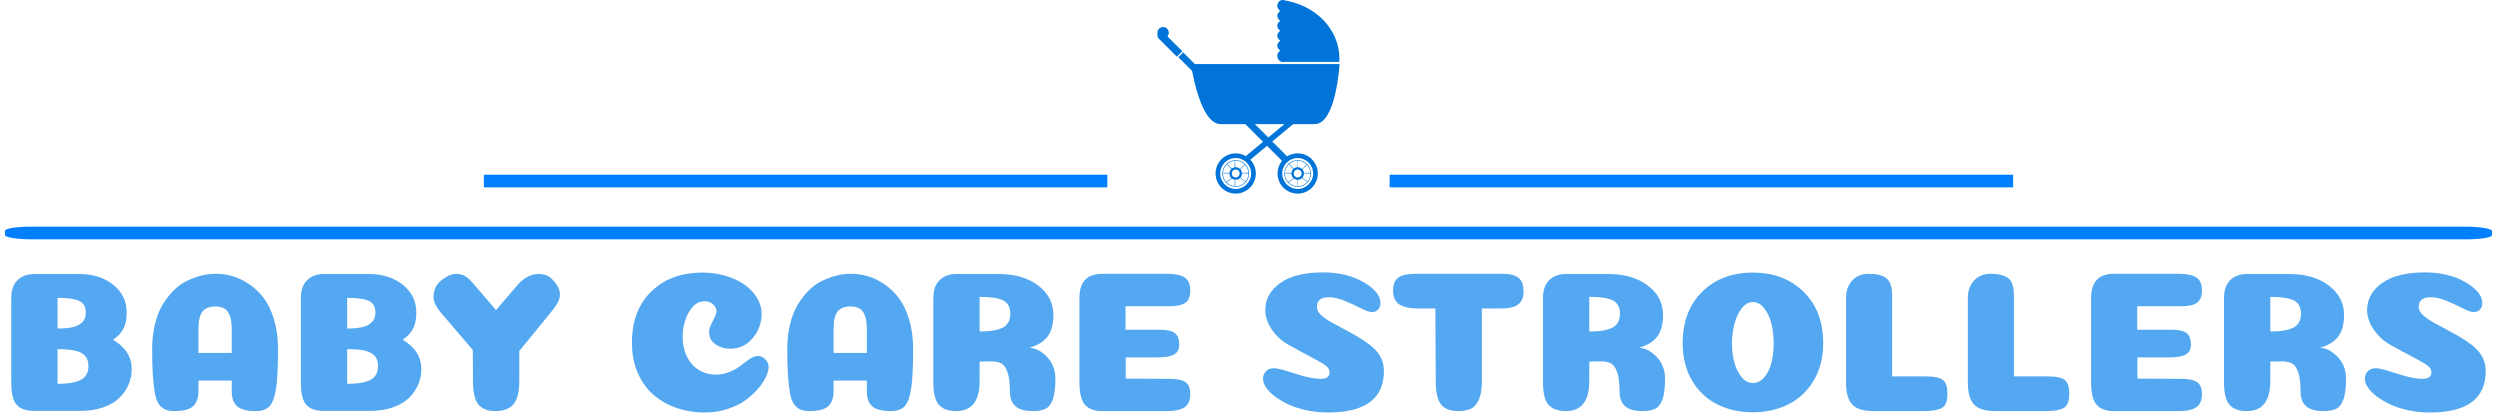 <svg xmlns="http://www.w3.org/2000/svg" version="1.1" xmlns:xlink="http://www.w3.org/1999/xlink" xmlns:svgjs="http://svgjs.dev/svgjs" width="1000" height="166" viewBox="0 0 1000 166"><g transform="matrix(1,0,0,1,-0.606,-0.503)"><svg viewBox="0 0 396 66" data-background-color="#ffffff" preserveAspectRatio="xMidYMid meet" height="166" width="1000" xmlns="http://www.w3.org/2000/svg" xmlns:xlink="http://www.w3.org/1999/xlink"><g id="tight-bounds" transform="matrix(1,0,0,1,0.24,0.2)"><svg viewBox="0 0 395.52 65.6" height="65.6" width="395.52"><g><svg viewBox="0 0 397.498 65.928" height="65.6" width="395.52"><g><rect width="397.498" height="2.019" x="0" y="36.231" fill="#0080ff" opacity="1" stroke-width="0" stroke="transparent" fill-opacity="1" class="rect-s$-0" data-fill-palette-color="secondary" rx="1%" id="s$-0" data-palette-color="#0080ff"></rect></g><g transform="matrix(1,0,0,1,0.989,43.537)"><svg viewBox="0 0 395.52 22.392" height="22.392" width="395.52"><g id="textblocktransform"><svg viewBox="0 0 395.52 22.392" height="22.392" width="395.52" id="textblock"><g><svg viewBox="0 0 395.52 22.392" height="22.392" width="395.52"><g transform="matrix(1,0,0,1,0,0)"><svg width="395.52" viewBox="3.65 -34.6 617.3 34.95" height="22.392" data-palette-color="#53a8f1"><path d="M22.25-24.6L22.25-24.6Q22.25-26.7 20.63-27.48 19-28.25 15.2-28.25L15.2-28.25 15.2-20.6Q17.55-20.6 19.03-20.95 20.5-21.3 21.38-22.18 22.25-23.05 22.25-24.6ZM22.9-11.25L22.9-11.25Q22.9-12.9 22.05-13.8 21.2-14.7 19.6-15.08 18-15.45 15.2-15.45L15.2-15.45 15.2-6.8Q19.1-6.8 21-7.78 22.9-8.75 22.9-11.25ZM29.05-17.8L29.05-17.8Q33.7-15.05 33.7-10.45L33.7-10.45Q33.7-8.45 32.93-6.63 32.15-4.8 30.63-3.3 29.1-1.8 26.6-0.93 24.1-0.05 20.95-0.05L20.95-0.05 9.35-0.05Q6.3-0.05 4.98-1.6 3.65-3.15 3.65-7.15L3.65-7.15 3.65-28.3Q3.65-30 4.25-31.3 4.85-32.6 6.18-33.4 7.5-34.2 9.35-34.2L9.35-34.2 20.8-34.2Q25.8-34.15 29.13-31.48 32.45-28.8 32.45-24.6L32.45-24.6Q32.45-23.25 32.23-22.23 32-21.2 31.55-20.4 31.1-19.6 30.5-19 29.9-18.4 29.05-17.8ZM54.55-26.1L54.55-26.1Q52.4-26.1 51.37-24.85 50.35-23.6 50.35-20.4L50.35-20.4 50.35-14.5 58.65-14.5 58.65-20.5Q58.65-22.6 58.15-23.88 57.65-25.15 56.77-25.63 55.9-26.1 54.55-26.1ZM58.65-4.95L58.65-7.6 50.35-7.6 50.35-4.95Q50.35-2.4 49-1.2 47.65 0 44.35 0L44.35 0Q42.95 0 42.05-0.4 41.15-0.8 40.47-1.75 39.8-2.7 39.47-4.53 39.15-6.35 38.97-8.93 38.8-11.5 38.8-15.45L38.8-15.45Q38.8-18.9 39.52-21.78 40.25-24.65 41.47-26.65 42.7-28.65 44.25-30.18 45.8-31.7 47.62-32.55 49.45-33.4 51.17-33.83 52.9-34.25 54.65-34.25L54.65-34.25Q56.75-34.25 58.8-33.68 60.85-33.1 62.95-31.7 65.05-30.3 66.62-28.23 68.2-26.15 69.2-22.85 70.2-19.55 70.2-15.45L70.2-15.45Q70.2-8.85 69.72-5.68 69.25-2.5 68.12-1.25 67 0 64.65 0L64.65 0Q61.35 0 60-1.2 58.65-2.4 58.65-4.95L58.65-4.95ZM94.5-24.6L94.5-24.6Q94.5-26.7 92.87-27.48 91.25-28.25 87.45-28.25L87.45-28.25 87.45-20.6Q89.8-20.6 91.27-20.95 92.75-21.3 93.62-22.18 94.5-23.05 94.5-24.6ZM95.15-11.25L95.15-11.25Q95.15-12.9 94.3-13.8 93.45-14.7 91.84-15.08 90.25-15.45 87.45-15.45L87.45-15.45 87.45-6.8Q91.34-6.8 93.25-7.78 95.15-8.75 95.15-11.25ZM101.3-17.8L101.3-17.8Q105.95-15.05 105.95-10.45L105.95-10.45Q105.95-8.45 105.17-6.63 104.4-4.8 102.87-3.3 101.34-1.8 98.84-0.93 96.34-0.05 93.2-0.05L93.2-0.05 81.59-0.05Q78.55-0.05 77.22-1.6 75.9-3.15 75.9-7.15L75.9-7.15 75.9-28.3Q75.9-30 76.5-31.3 77.09-32.6 78.42-33.4 79.75-34.2 81.59-34.2L81.59-34.2 93.05-34.2Q98.05-34.15 101.37-31.48 104.7-28.8 104.7-24.6L104.7-24.6Q104.7-23.25 104.47-22.23 104.25-21.2 103.8-20.4 103.34-19.6 102.75-19 102.15-18.4 101.3-17.8ZM130.39-15L130.39-7.5Q130.39-3.45 128.94-1.73 127.49 0 124.49 0L124.49 0Q121.59 0 120.24-1.58 118.89-3.15 118.84-7.15L118.84-7.15 118.79-15.25 111.09-24.25Q108.99-26.65 108.99-28.4L108.99-28.4Q108.99-31.15 111.09-32.75L111.09-32.75Q113.09-34.25 114.64-34.25L114.64-34.25Q116.79-34.25 118.49-32.3L118.49-32.3 124.59-25.2 129.69-31.15Q132.24-34.2 135.14-34.2L135.14-34.2Q137.29-34.2 138.49-33L138.49-33Q140.54-30.95 140.54-29.05L140.54-29.05Q140.54-28 139.84-26.83 139.14-25.65 137.59-23.8L137.59-23.8 130.39-15ZM179.59-24.85L179.59-24.85Q179.59-25.9 178.71-26.65 177.84-27.4 176.64-27.4L176.64-27.4Q174.24-27.4 172.69-24.68 171.14-21.95 171.14-18.5L171.14-18.5Q171.14-15.85 172.14-13.73 173.14-11.6 175.04-10.35 176.94-9.1 179.44-9.1L179.44-9.1Q181.29-9.1 182.99-9.83 184.69-10.55 185.74-11.43 186.79-12.3 187.91-13.03 189.04-13.75 189.89-13.75L189.89-13.75Q190.99-13.75 191.79-12.88 192.59-12 192.59-11.05L192.59-11.05Q192.59-10 191.96-8.6 191.34-7.2 189.99-5.63 188.64-4.05 186.84-2.73 185.04-1.4 182.36-0.53 179.69 0.35 176.74 0.35L176.74 0.35Q172.84 0.35 169.51-0.83 166.19-2 163.74-4.17 161.29-6.35 159.89-9.65 158.49-12.95 158.49-17.05L158.49-17.05Q158.49-25.15 163.34-29.85 168.19-34.55 176.04-34.55L176.04-34.55Q180.04-34.55 183.44-33.2 186.84-31.85 188.84-29.45 190.84-27.05 190.84-24.2L190.84-24.2Q190.84-20.9 188.64-18.23 186.44-15.55 182.94-15.55L182.94-15.55Q180.94-15.55 179.34-16.65 177.74-17.75 177.74-19.8L177.74-19.8Q177.74-20.75 178.66-22.45 179.59-24.15 179.59-24.85ZM212.99-26.1L212.99-26.1Q210.84-26.1 209.81-24.85 208.79-23.6 208.79-20.4L208.79-20.4 208.79-14.5 217.09-14.5 217.09-20.5Q217.09-22.6 216.59-23.88 216.09-25.15 215.21-25.63 214.34-26.1 212.99-26.1ZM217.09-4.95L217.09-7.6 208.79-7.6 208.79-4.95Q208.79-2.4 207.44-1.2 206.09 0 202.79 0L202.79 0Q201.39 0 200.49-0.4 199.59-0.8 198.91-1.75 198.24-2.7 197.91-4.53 197.59-6.35 197.41-8.93 197.24-11.5 197.24-15.45L197.24-15.45Q197.24-18.9 197.96-21.78 198.69-24.65 199.91-26.65 201.14-28.65 202.69-30.18 204.24-31.7 206.06-32.55 207.89-33.4 209.61-33.83 211.34-34.25 213.09-34.25L213.09-34.25Q215.19-34.25 217.24-33.68 219.29-33.1 221.39-31.7 223.49-30.3 225.06-28.23 226.64-26.15 227.64-22.85 228.64-19.55 228.64-15.45L228.64-15.45Q228.64-8.85 228.16-5.68 227.69-2.5 226.56-1.25 225.44 0 223.09 0L223.09 0Q219.79 0 218.44-1.2 217.09-2.4 217.09-4.95L217.09-4.95ZM252.88-24.3L252.88-24.3Q252.88-26.7 251.13-27.6 249.38-28.5 245.23-28.5L245.23-28.5 245.23-19.85Q249.13-19.85 251.01-20.83 252.88-21.8 252.88-24.3ZM245.23-12.35L245.23-7.5Q245.23 0 239.38 0L239.38 0Q236.43 0 235.06-1.58 233.68-3.15 233.68-7.15L233.68-7.15 233.68-28.25Q233.68-31.15 235.26-32.68 236.83-34.2 239.38-34.2L239.38-34.2 249.88-34.2Q256.03-34.2 259.83-31.33 263.63-28.45 263.63-23.95L263.63-23.95Q263.63-20.55 262.21-18.63 260.78-16.7 257.63-15.8L257.63-15.8Q260.03-15.65 262.08-13.48 264.13-11.3 264.13-8.05L264.13-8.05Q264.13-4.75 263.51-2.98 262.88-1.2 261.73-0.6 260.58 0 258.48 0L258.48 0Q255.53 0 254.16-1.23 252.78-2.45 252.78-4.95L252.78-4.95Q252.78-8.05 252.18-9.73 251.58-11.4 250.63-11.9 249.68-12.4 247.98-12.4L247.98-12.4 245.23-12.35ZM281.63-20.3L290.23-20.3Q292.88-20.3 293.95-19.45 295.03-18.6 295.03-16.55L295.03-16.55Q295.03-14.85 293.75-14.13 292.48-13.4 289.78-13.4L289.78-13.4 281.68-13.4 281.68-8.1 292.53-8.05Q295.33-8.05 296.56-7.23 297.78-6.4 297.78-4.3L297.78-4.3Q297.78-1.9 296.36-0.95 294.93 0 292.03 0L292.03 0 275.83 0Q272.88 0 271.5-1.58 270.13-3.15 270.13-7.15L270.13-7.15 270.13-28.25Q270.13-34.25 275.83-34.25L275.83-34.25 292.03-34.25Q294.93-34.25 296.36-33.35 297.78-32.45 297.78-30.1L297.78-30.1Q297.78-27.9 296.56-27.03 295.33-26.15 292.53-26.15L292.53-26.15 281.63-26.15 281.63-20.3ZM330.88-34.6L330.88-34.6Q336.83-34.6 341.03-32.15 345.23-29.7 345.23-26.95L345.23-26.95Q345.23-26.2 344.9-25.68 344.58-25.15 344.1-24.93 343.63-24.7 343.08-24.7L343.08-24.7Q342.18-24.7 340.38-25.63 338.58-26.55 336.38-27.48 334.18-28.4 332.33-28.4L332.33-28.4Q329.38-28.4 329.38-26L329.38-26Q329.38-25.25 329.85-24.58 330.33-23.9 331.38-23.18 332.43-22.45 333.43-21.9 334.43-21.35 336.18-20.43 337.93-19.5 339.13-18.8L339.13-18.8Q342.98-16.6 344.53-14.6 346.08-12.6 346.08-10L346.08-10Q346.08 0.35 332.13 0.35L332.13 0.35Q329.38 0.35 326.8-0.2 324.23-0.75 322.3-1.65 320.38-2.55 318.9-3.65 317.43-4.75 316.68-5.9 315.93-7.05 315.93-8.05L315.93-8.05Q315.93-9.15 316.65-9.93 317.38-10.7 318.78-10.7L318.78-10.7Q319.83-10.7 323.83-9.38 327.83-8.05 330.28-8.05L330.28-8.05Q332.53-8.05 332.53-9.6L332.53-9.6Q332.53-10.05 332.35-10.43 332.18-10.8 331.75-11.18 331.33-11.55 330.8-11.88 330.28-12.2 329.35-12.7 328.43-13.2 327.5-13.7 326.58-14.2 325.08-15 323.58-15.8 322.18-16.6L322.18-16.6Q320.33-17.65 319-19.2 317.68-20.75 317.08-22.28 316.48-23.8 316.48-25.1L316.48-25.1Q316.48-29.3 320.23-31.95 323.98-34.6 330.88-34.6ZM370.52-25.6L370.52-7.5Q370.52-4.65 369.82-2.98 369.12-1.3 367.9-0.65 366.67 0 364.67 0L364.67 0Q361.72 0 360.4-1.58 359.07-3.15 359.02-7.15L359.02-7.15 358.92-25.6 354.67-25.6Q351.52-25.6 349.95-26.6 348.37-27.6 348.37-30.15L348.37-30.15Q348.37-31.7 349-32.6 349.62-33.5 350.87-33.88 352.12-34.25 354.22-34.25L354.22-34.25 375.62-34.25Q378.42-34.25 379.67-33.25 380.92-32.25 380.92-29.8L380.92-29.8Q380.92-28.15 380.2-27.23 379.47-26.3 378.27-25.95 377.07-25.6 375.17-25.6L375.17-25.6 370.52-25.6ZM404.97-24.3L404.97-24.3Q404.97-26.7 403.22-27.6 401.47-28.5 397.32-28.5L397.32-28.5 397.32-19.85Q401.22-19.85 403.1-20.83 404.97-21.8 404.97-24.3ZM397.32-12.35L397.32-7.5Q397.32 0 391.47 0L391.47 0Q388.52 0 387.15-1.58 385.77-3.15 385.77-7.15L385.77-7.15 385.77-28.25Q385.77-31.15 387.35-32.68 388.92-34.2 391.47-34.2L391.47-34.2 401.97-34.2Q408.12-34.2 411.92-31.33 415.72-28.45 415.72-23.95L415.72-23.95Q415.72-20.55 414.3-18.63 412.87-16.7 409.72-15.8L409.72-15.8Q412.12-15.65 414.17-13.48 416.22-11.3 416.22-8.05L416.22-8.05Q416.22-4.75 415.6-2.98 414.97-1.2 413.82-0.6 412.67 0 410.57 0L410.57 0Q407.62 0 406.25-1.23 404.87-2.45 404.87-4.95L404.87-4.95Q404.87-8.05 404.27-9.73 403.67-11.4 402.72-11.9 401.77-12.4 400.07-12.4L400.07-12.4 397.32-12.35ZM438.12-7L438.12-7Q439.82-7 441.04-8.5 442.27-10 442.79-12.2 443.32-14.4 443.32-16.9L443.32-16.9Q443.32-19.45 442.77-21.73 442.22-24 440.99-25.6 439.77-27.2 438.12-27.2L438.12-27.2Q436.52-27.2 435.32-25.6 434.12-24 433.52-21.7 432.92-19.4 432.92-16.9L432.92-16.9Q432.92-14.4 433.49-12.2 434.07-10 435.29-8.5 436.52-7 438.12-7ZM446.97-1.68Q443.02 0.3 438.09 0.3 433.17 0.3 429.24-1.68 425.32-3.65 422.97-7.6 420.62-11.55 420.62-16.9L420.62-16.9Q420.62-25 425.49-29.78 430.37-34.55 438.12-34.55 445.87-34.55 450.77-29.78 455.67-25 455.67-16.9L455.67-16.9Q455.67-11.55 453.29-7.6 450.92-3.65 446.97-1.68ZM480.92 0L467.87 0Q465.57-0.05 464.17-0.73 462.77-1.4 462.07-2.95 461.37-4.5 461.37-7.1L461.37-7.1 461.37-28.25Q461.37-30.9 462.92-32.58 464.47-34.25 467.02-34.25L467.02-34.25Q470.02-34.25 471.44-33.15 472.87-32.05 472.87-28.7L472.87-28.7 472.87-8.65 481.42-8.65Q484.32-8.65 485.49-7.8 486.67-6.95 486.67-4.3L486.67-4.3Q486.67-1.6 485.32-0.8 483.97 0 480.92 0L480.92 0ZM511.31 0L498.26 0Q495.96-0.05 494.56-0.73 493.16-1.4 492.46-2.95 491.76-4.5 491.76-7.1L491.76-7.1 491.76-28.25Q491.76-30.9 493.31-32.58 494.86-34.25 497.41-34.25L497.41-34.25Q500.41-34.25 501.84-33.15 503.26-32.05 503.26-28.7L503.26-28.7 503.26-8.65 511.81-8.65Q514.71-8.65 515.89-7.8 517.06-6.95 517.06-4.3L517.06-4.3Q517.06-1.6 515.71-0.8 514.36 0 511.31 0L511.31 0ZM534.01-20.3L542.61-20.3Q545.26-20.3 546.33-19.45 547.41-18.6 547.41-16.55L547.41-16.55Q547.41-14.85 546.13-14.13 544.86-13.4 542.16-13.4L542.16-13.4 534.06-13.4 534.06-8.1 544.91-8.05Q547.71-8.05 548.93-7.23 550.16-6.4 550.16-4.3L550.16-4.3Q550.16-1.9 548.73-0.95 547.31 0 544.41 0L544.41 0 528.21 0Q525.26 0 523.88-1.58 522.51-3.15 522.51-7.15L522.51-7.15 522.51-28.25Q522.51-34.25 528.21-34.25L528.21-34.25 544.41-34.25Q547.31-34.25 548.73-33.35 550.16-32.45 550.16-30.1L550.16-30.1Q550.16-27.9 548.93-27.03 547.71-26.15 544.91-26.15L544.91-26.15 534.01-26.15 534.01-20.3ZM574.86-24.3L574.86-24.3Q574.86-26.7 573.11-27.6 571.36-28.5 567.21-28.5L567.21-28.5 567.21-19.85Q571.11-19.85 572.98-20.83 574.86-21.8 574.86-24.3ZM567.21-12.35L567.21-7.5Q567.21 0 561.36 0L561.36 0Q558.41 0 557.03-1.58 555.66-3.15 555.66-7.15L555.66-7.15 555.66-28.25Q555.66-31.15 557.23-32.68 558.81-34.2 561.36-34.2L561.36-34.2 571.86-34.2Q578.01-34.2 581.81-31.33 585.61-28.45 585.61-23.95L585.61-23.95Q585.61-20.55 584.18-18.63 582.76-16.7 579.61-15.8L579.61-15.8Q582.01-15.65 584.06-13.48 586.11-11.3 586.11-8.05L586.11-8.05Q586.11-4.75 585.48-2.98 584.86-1.2 583.71-0.6 582.56 0 580.46 0L580.46 0Q577.51 0 576.13-1.23 574.76-2.45 574.76-4.95L574.76-4.95Q574.76-8.05 574.16-9.73 573.56-11.4 572.61-11.9 571.66-12.4 569.96-12.4L569.96-12.4 567.21-12.35ZM605.75-34.6L605.75-34.6Q611.7-34.6 615.9-32.15 620.1-29.7 620.1-26.95L620.1-26.95Q620.1-26.2 619.78-25.68 619.45-25.15 618.98-24.93 618.5-24.7 617.95-24.7L617.95-24.7Q617.05-24.7 615.25-25.63 613.45-26.55 611.25-27.48 609.05-28.4 607.2-28.4L607.2-28.4Q604.25-28.4 604.25-26L604.25-26Q604.25-25.25 604.73-24.58 605.2-23.9 606.25-23.18 607.3-22.45 608.3-21.9 609.3-21.35 611.05-20.43 612.8-19.5 614-18.8L614-18.8Q617.85-16.6 619.4-14.6 620.95-12.6 620.95-10L620.95-10Q620.95 0.35 607 0.35L607 0.35Q604.25 0.35 601.68-0.2 599.1-0.75 597.18-1.65 595.25-2.55 593.78-3.65 592.3-4.75 591.55-5.9 590.8-7.05 590.8-8.05L590.8-8.05Q590.8-9.15 591.53-9.93 592.25-10.7 593.65-10.7L593.65-10.7Q594.7-10.7 598.7-9.38 602.7-8.05 605.15-8.05L605.15-8.05Q607.4-8.05 607.4-9.6L607.4-9.6Q607.4-10.05 607.23-10.43 607.05-10.8 606.63-11.18 606.2-11.55 605.68-11.88 605.15-12.2 604.23-12.7 603.3-13.2 602.38-13.7 601.45-14.2 599.95-15 598.45-15.8 597.05-16.6L597.05-16.6Q595.2-17.65 593.88-19.2 592.55-20.75 591.95-22.28 591.35-23.8 591.35-25.1L591.35-25.1Q591.35-29.3 595.1-31.95 598.85-34.6 605.75-34.6Z" opacity="1" transform="matrix(1,0,0,1,0,0)" fill="#53a8f1" class="undefined-text-0" data-fill-palette-color="primary" id="text-0"></path></svg></g></svg></g></svg></g></svg></g><g transform="matrix(1,0,0,1,176.19,0)"><svg viewBox="0 0 45.119 30.945" height="30.945" width="45.119"><g><svg xmlns="http://www.w3.org/2000/svg" xmlns:xlink="http://www.w3.org/1999/xlink" version="1.1" x="8" y="0" viewBox="7.661 3.186 86.963 92.418" enable-background="new 0 0 100 100" xml:space="preserve" height="30.945" width="29.119" class="icon-icon-0" data-fill-palette-color="accent" id="icon-0"><g fill="#0074d9" data-fill-palette-color="accent"><polygon points="48.667,78.688 70.666,60.472 72.746,62.191 51.052,80.243  " fill="#0074d9" data-fill-palette-color="accent"></polygon><path d="M69.31 78.247l-1.967 1.386-49.386-49.06 2.042-1.81c7.602 7.553 48.635 48.743 48.635 48.743L69.31 78.247z" fill="#0074d9" data-fill-palette-color="accent"></path><path d="M19.95 28.959c7.61 7.61 48.987 48.986 48.987 48.986l0.676 0.746-2.031 0.889L18.455 30.452 19.95 28.959M19.95 28.17l-0.394 0.396-1.494 1.493-0.393 0.394 0.393 0.395 49.127 49.127 0.269 0.268 0.348-0.152 2.03-0.889 0.708-0.31-0.518-0.573L69.35 77.57l-0.01-0.011-0.01-0.009L20.343 28.565 19.95 28.17z" fill="#0074d9" data-fill-palette-color="accent"></path><path d="M45.042 95.604c-5.296 0-9.602-4.308-9.602-9.604 0-5.294 4.305-9.604 9.602-9.604 5.295 0 9.603 4.311 9.603 9.604C54.645 91.296 50.337 95.604 45.042 95.604M45.042 78.624c-4.068 0-7.376 3.31-7.376 7.376s3.309 7.375 7.376 7.375c4.066 0 7.375-3.309 7.375-7.375S49.107 78.624 45.042 78.624" fill="#0074d9" data-fill-palette-color="accent"></path><path d="M45.042 92.367c-3.512 0-6.366-2.855-6.366-6.367 0-3.513 2.854-6.367 6.366-6.367 3.512 0 6.365 2.854 6.365 6.367C51.407 89.512 48.552 92.367 45.042 92.367M45.042 79.911c-3.357 0-6.088 2.732-6.088 6.09s2.732 6.088 6.088 6.088c3.358 0 6.086-2.731 6.086-6.088C51.129 82.644 48.399 79.911 45.042 79.911" fill="#0074d9" data-fill-palette-color="accent"></path><path d="M23.711 33.764c0 0 3.942 28.901 14.259 28.662H55.64h4.779 22.224c10.312 0.239 11.981-28.662 11.981-28.662h-34.28-4.627H23.711z" fill="#0074d9" data-fill-palette-color="accent"></path><path d="M67.237 3.186l0.03 29.53h27.207c0.026-0.472 0.086-0.935 0.086-1.413C94.561 17.055 83.062 5.36 67.237 3.186" fill="#0074d9" data-fill-palette-color="accent"></path><path d="M68.163 3.324c-2.089-0.591-3.271 1.181-3.271 2.694 0 0.95 0.583 1.79 1.484 2.37-0.901 0.578-1.484 1.419-1.484 2.369 0 0.946 0.583 1.791 1.484 2.369-0.901 0.579-1.484 1.419-1.484 2.367 0 0.949 0.583 1.791 1.484 2.372-0.901 0.577-1.484 1.418-1.484 2.368 0 0.948 0.583 1.789 1.484 2.367-0.901 0.58-1.484 1.418-1.484 2.369 0 0.949 0.583 1.793 1.484 2.37-0.901 0.577-1.484 1.418-1.484 2.369 0 1.514 1.069 3.396 3.271 2.967V3.324z" fill="#0074d9" data-fill-palette-color="accent"></path><path d="M16.958 30.255l-8.759-8.761c-0.717-0.716-0.717-1.876 0-2.592 0.715-0.715 1.875-0.715 2.592 0l8.759 8.76" fill="#0074d9" data-fill-palette-color="accent"></path><path d="M10.38 16.087c1.502 0 2.718 1.218 2.718 2.718 0 1.503-1.216 2.721-2.718 2.721-1.501 0-2.719-1.218-2.719-2.721C7.661 17.305 8.879 16.087 10.38 16.087" fill="#0074d9" data-fill-palette-color="accent"></path><path d="M45.042 88.498c-1.377 0-2.498-1.12-2.498-2.498 0-1.376 1.12-2.497 2.498-2.497s2.495 1.121 2.495 2.497C47.538 87.378 46.419 88.498 45.042 88.498M45.042 83.612c-1.318 0-2.389 1.071-2.389 2.388 0 1.317 1.072 2.389 2.389 2.389 1.316 0 2.388-1.072 2.388-2.389S46.359 83.612 45.042 83.612" fill="#0074d9" data-fill-palette-color="accent"></path><path fill="none" stroke="#0074d9" stroke-miterlimit="10" d="M45.042 88.498c-1.377 0-2.498-1.12-2.498-2.498 0-1.376 1.12-2.497 2.498-2.497s2.495 1.121 2.495 2.497C47.538 87.378 46.419 88.498 45.042 88.498zM45.042 83.612c-1.318 0-2.389 1.071-2.389 2.388 0 1.317 1.072 2.389 2.389 2.389 1.316 0 2.388-1.072 2.388-2.389S46.359 83.612 45.042 83.612z"></path><path d="M44.701 79.782c-0.009 0.428 0.174 3.278 0.174 3.278l-0.292 0.442-0.018 0.046v-3.783L44.701 79.782z" fill="#0074d9" data-fill-palette-color="accent"></path><path d="M44.701 88.438c-0.009 0.429 0.174 3.278 0.174 3.278l-0.292 0.442-0.018 0.047v-3.784L44.701 88.438z" fill="#0074d9" data-fill-palette-color="accent"></path><polyline points="42.577,85.723 38.906,85.688 38.917,85.931 42.545,86  " fill="#0074d9" data-fill-palette-color="accent"></polyline><polyline points="51.342,85.723 47.519,85.688 47.533,85.931 51.309,86  " fill="#0074d9" data-fill-palette-color="accent"></polyline><path d="M46.892 84.465c0.325-0.313 2.449-2.437 2.449-2.437l0.341-0.319-0.146-0.216L46.8 84.229 46.892 84.465z" fill="#0074d9" data-fill-palette-color="accent"></path><polyline points="43.487,84.037 40.821,81.32 40.66,81.504 43.34,84.329  " fill="#0074d9" data-fill-palette-color="accent"></polyline><path d="M49.872 89.862c-0.647-0.472 0.068 0.038-2.734-1.926l-0.359-0.271-0.187 0.183 3.163 2.214L49.872 89.862z" fill="#0074d9" data-fill-palette-color="accent"></path><path d="M40.408 90.375c0.373-0.25 3.32-2.252 3.32-2.252l-0.202-0.215-3.267 2.288L40.408 90.375z" fill="#0074d9" data-fill-palette-color="accent"></path><path d="M74.628 88.498c-1.379 0-2.498-1.12-2.498-2.498 0-1.376 1.119-2.497 2.498-2.497 1.377 0 2.496 1.121 2.496 2.497C77.124 87.378 76.003 88.498 74.628 88.498M74.628 83.612c-1.318 0-2.39 1.071-2.39 2.388 0 1.317 1.072 2.389 2.39 2.389 1.315 0 2.387-1.072 2.387-2.389S75.943 83.612 74.628 83.612" fill="#0074d9" data-fill-palette-color="accent"></path><path fill="none" stroke="#0074d9" stroke-miterlimit="10" d="M74.628 88.498c-1.379 0-2.498-1.12-2.498-2.498 0-1.376 1.119-2.497 2.498-2.497 1.377 0 2.496 1.121 2.496 2.497C77.124 87.378 76.003 88.498 74.628 88.498zM74.628 83.612c-1.318 0-2.39 1.071-2.39 2.388 0 1.317 1.072 2.389 2.39 2.389 1.315 0 2.387-1.072 2.387-2.389S75.943 83.612 74.628 83.612z"></path><path d="M74.585 79.782c-0.008 0.428 0.026 3.278 0.026 3.278l-0.067 0.442 0.204 0.046v-3.783L74.585 79.782z" fill="#0074d9" data-fill-palette-color="accent"></path><polyline points="72.16,85.723 68.489,85.688 68.502,85.931 72.13,86  " fill="#0074d9" data-fill-palette-color="accent"></polyline><polyline points="80.927,85.723 77.104,85.688 77.117,85.931 80.895,86  " fill="#0074d9" data-fill-palette-color="accent"></polyline><path d="M76.476 84.465c0.327-0.313 2.449-2.437 2.449-2.437l0.341-0.319-0.145-0.216-2.736 2.735L76.476 84.465z" fill="#0074d9" data-fill-palette-color="accent"></path><polyline points="73.072,84.037 70.405,81.32 70.245,81.504 72.924,84.329  " fill="#0074d9" data-fill-palette-color="accent"></polyline><path d="M74.627 95.604c-5.297 0-9.604-4.308-9.604-9.604 0-5.294 4.307-9.604 9.604-9.604 5.293 0 9.603 4.311 9.603 9.604C84.229 91.296 79.92 95.604 74.627 95.604M74.627 78.624c-4.068 0-7.379 3.31-7.379 7.376s3.311 7.375 7.379 7.375C78.692 93.375 82 90.066 82 86S78.692 78.624 74.627 78.624" fill="#0074d9" data-fill-palette-color="accent"></path><path d="M74.628 92.367c-3.513 0-6.368-2.855-6.368-6.367 0-3.513 2.855-6.367 6.368-6.367 3.511 0 6.364 2.854 6.364 6.367C80.992 89.512 78.138 92.367 74.628 92.367M74.628 79.911c-3.358 0-6.089 2.732-6.089 6.09s2.731 6.088 6.089 6.088c3.355 0 6.087-2.731 6.087-6.088C80.715 82.644 77.982 79.911 74.628 79.911" fill="#0074d9" data-fill-palette-color="accent"></path><path d="M74.585 88.438c-0.008 0.429 0.026 3.278 0.026 3.278l-0.067 0.442 0.204 0.047v-3.784L74.585 88.438z" fill="#0074d9" data-fill-palette-color="accent"></path><path d="M79.457 89.862c-0.648-0.472 0.068 0.038-2.735-1.926l-0.36-0.271-0.187 0.183 3.164 2.214L79.457 89.862z" fill="#0074d9" data-fill-palette-color="accent"></path><path d="M69.991 90.375c0.375-0.25 3.321-2.252 3.321-2.252l-0.202-0.215-3.267 2.288L69.991 90.375z" fill="#0074d9" data-fill-palette-color="accent"></path></g></svg></g></svg></g><g><rect width="99.656" height="2.019" y="27.926" x="221.308" fill="#0080ff" data-fill-palette-color="secondary"></rect><rect width="99.656" height="2.019" y="27.926" x="76.533" fill="#0080ff" data-fill-palette-color="secondary"></rect></g></svg></g><defs></defs></svg><rect width="395.52" height="65.6" fill="none" stroke="none" visibility="hidden"></rect></g></svg></g></svg>